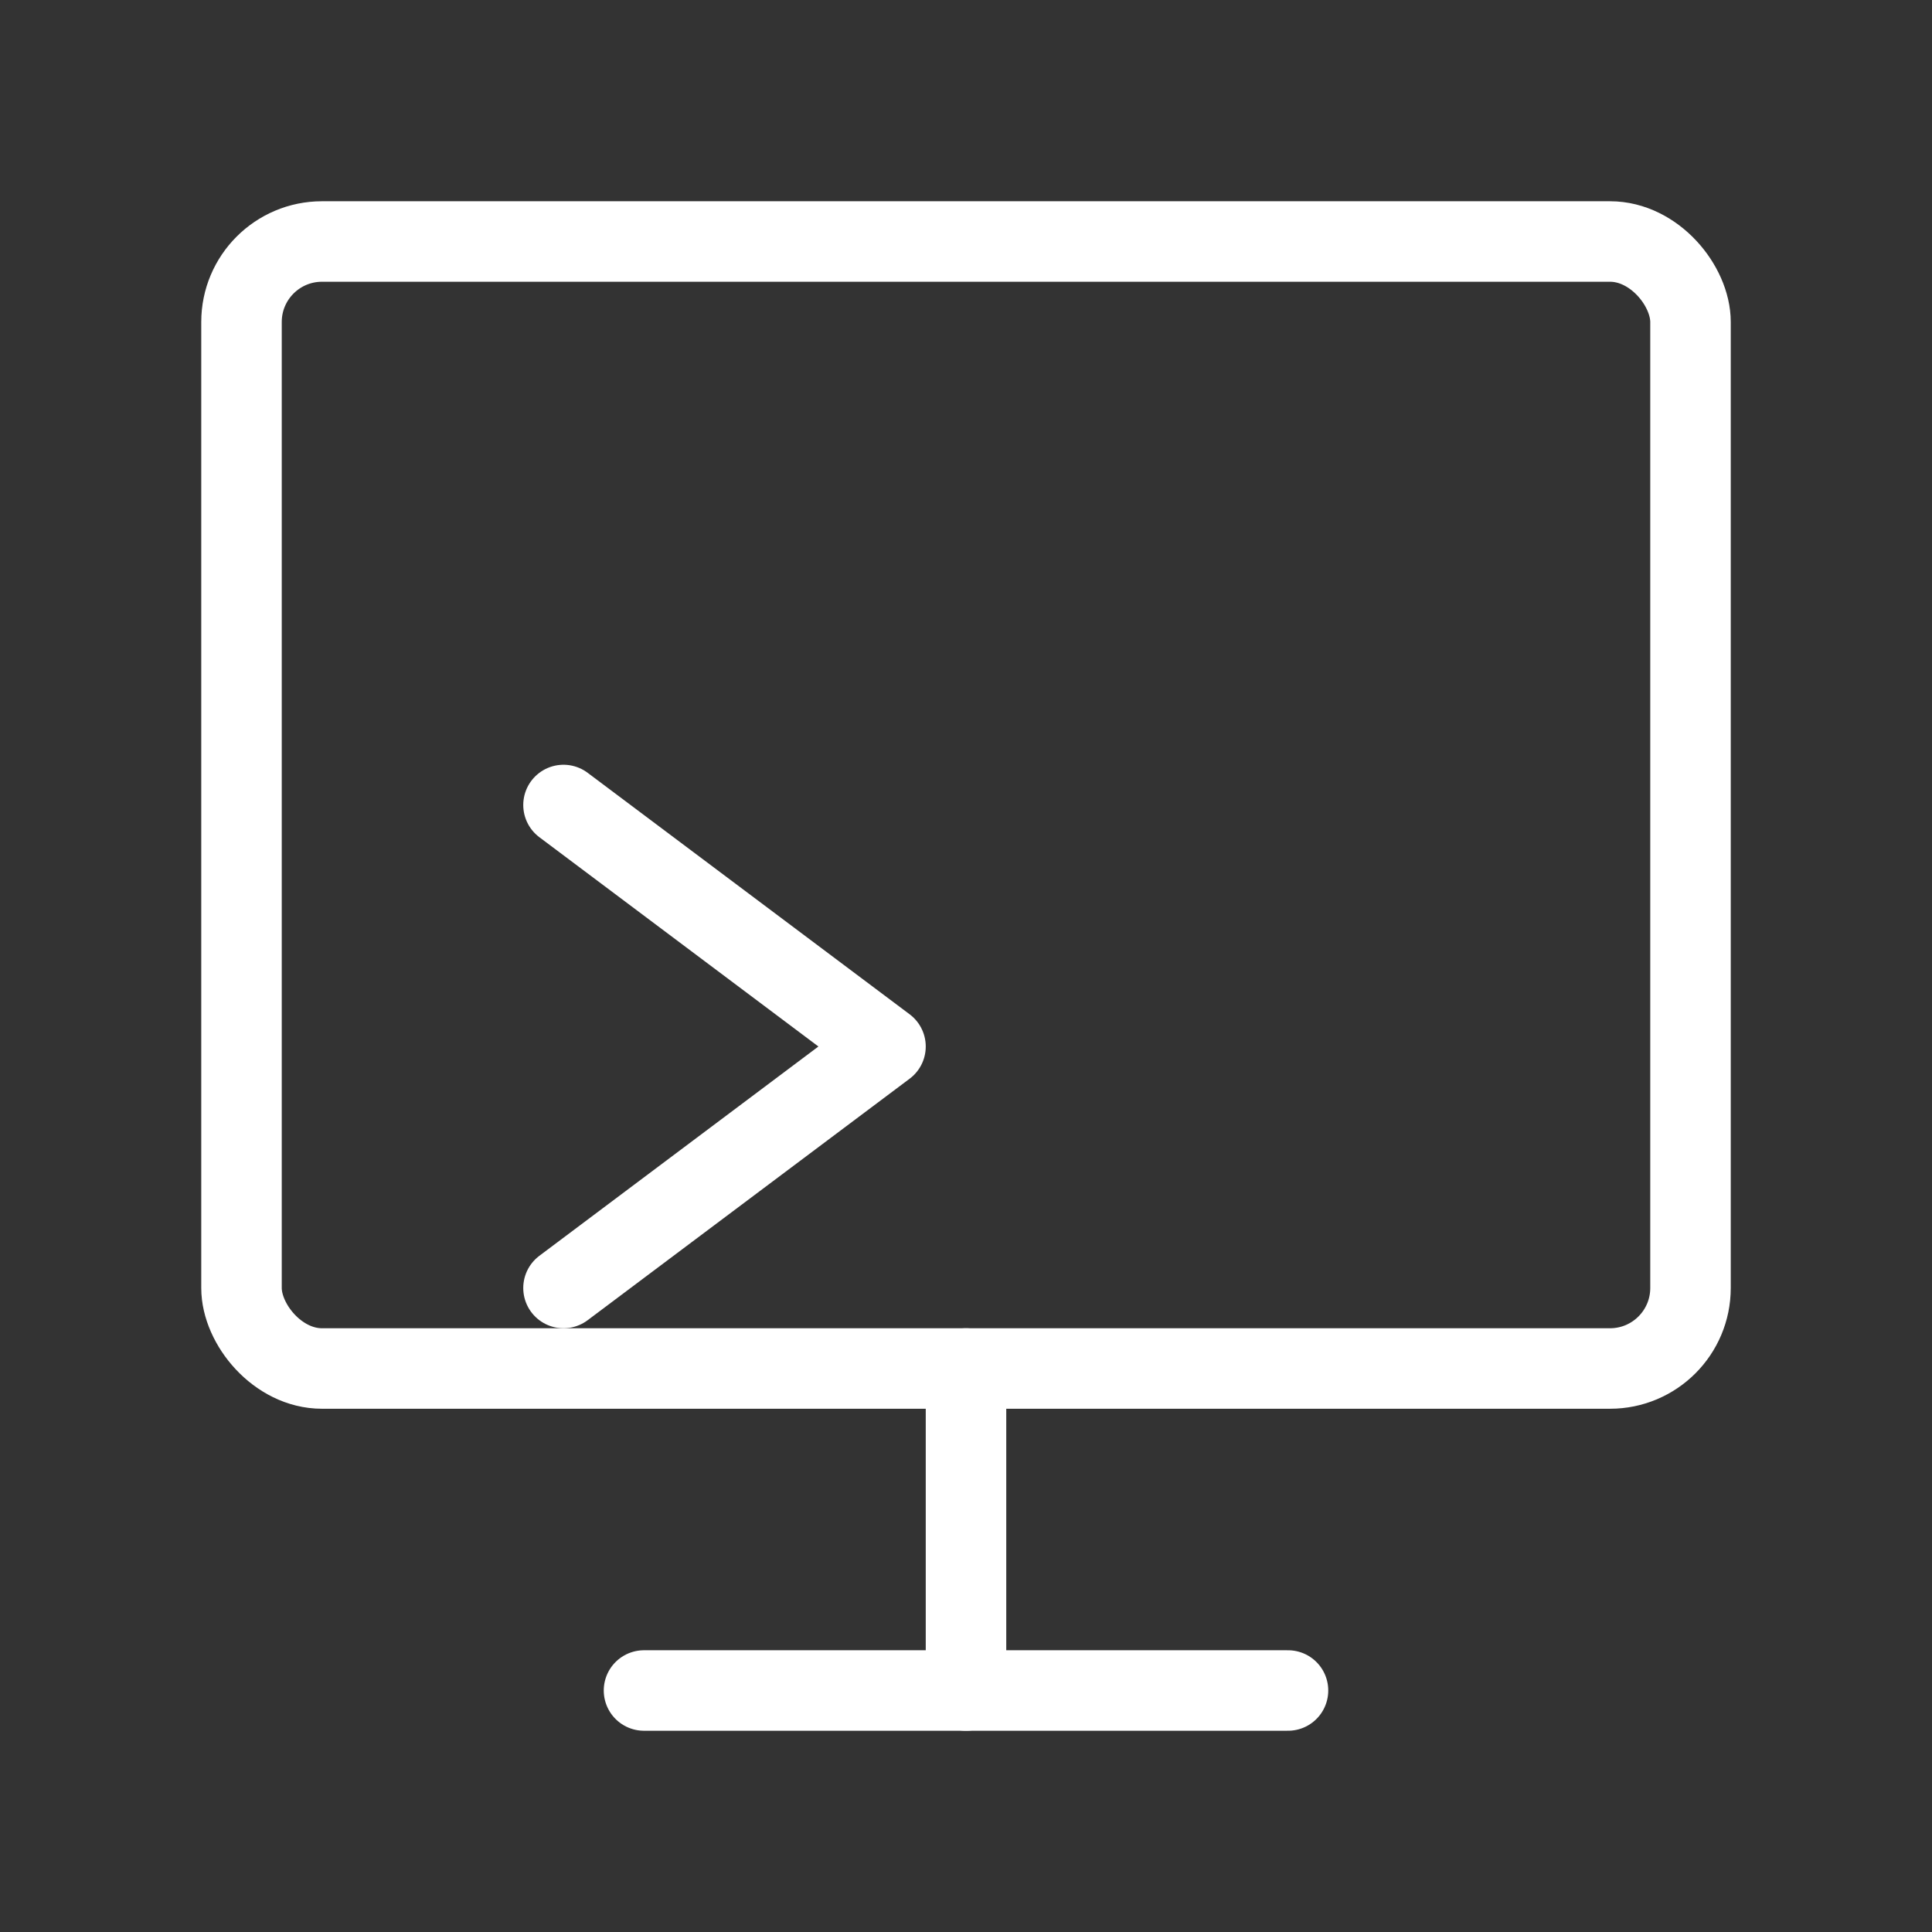 <svg width="48" height="48" viewBox="0 0 48 48" fill="none" xmlns="http://www.w3.org/2000/svg">
    <rect x="0" y="0" width="48" height="48" fill="#333333" stroke="none"/>
    <rect x="6" y="6" width="36" height="28" rx="2" stroke="white" stroke-width="2"/>
    <path d="M16 42H32" stroke="white" stroke-width="2" stroke-linecap="round"/>
    <path d="M24 34V42" stroke="white" stroke-width="2" stroke-linecap="round"/>
    <path d="M14 20L22 26L14 32" stroke="white" stroke-width="2" stroke-linecap="round" stroke-linejoin="round"/>
  </svg>